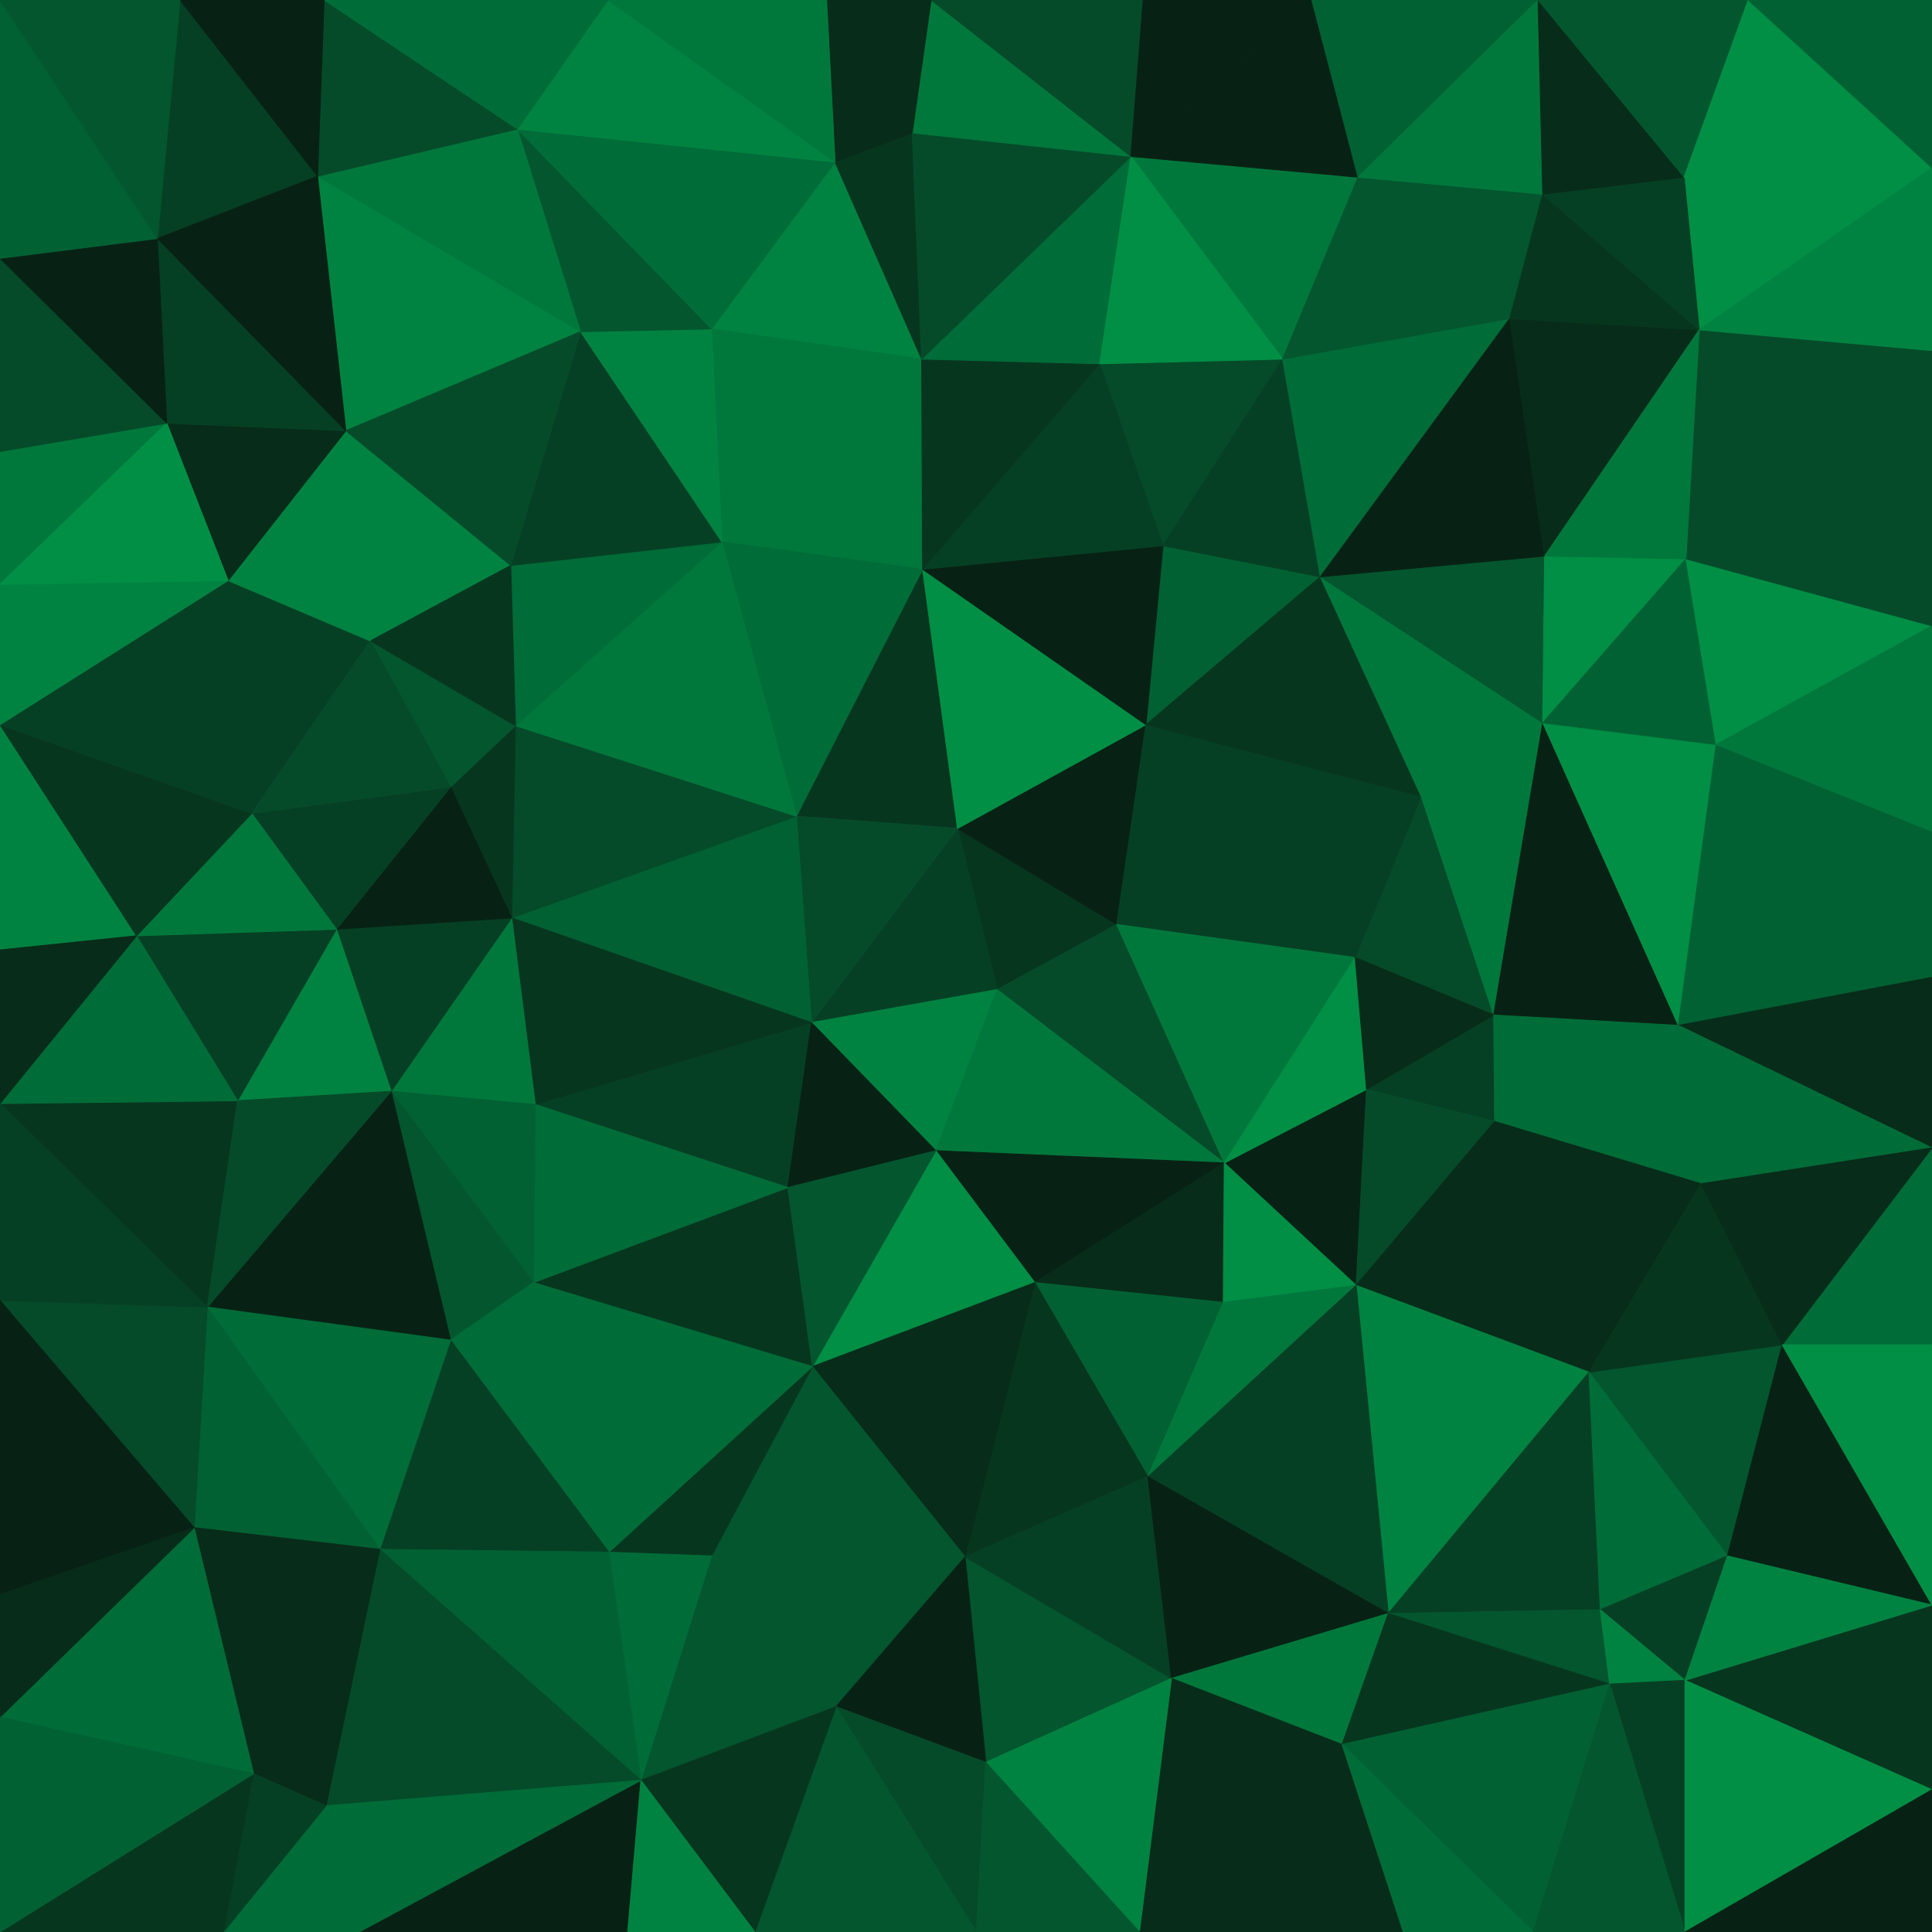 <svg id="visual" viewBox="0 0 2048 2048" width="2048" height="2048" xmlns="http://www.w3.org/2000/svg" xmlns:xlink="http://www.w3.org/1999/xlink" version="1.1"><g stroke-width="1" stroke-linejoin="bevel"><path d="M1057 1049L1183.8 980L1015 878.2Z" fill="#07361f" stroke="#07361f"></path><path d="M1183.8 980L1214.8 768.2L1015 878.2Z" fill="#072214" stroke="#072214"></path><path d="M978 603.4L844.2 865.2L1015 878.2Z" fill="#07361f" stroke="#07361f"></path><path d="M1015 878.2L860.2 1084L1057 1049Z" fill="#064024" stroke="#064024"></path><path d="M844.2 865.2L860.2 1084L1015 878.2Z" fill="#054b29" stroke="#054b29"></path><path d="M860.2 1084L992 1219.8L1057 1049Z" fill="#008341" stroke="#008341"></path><path d="M1057 1049L1297.8 1232.8L1183.8 980Z" fill="#054b29" stroke="#054b29"></path><path d="M992 1219.8L1297.8 1232.8L1057 1049Z" fill="#00783c" stroke="#00783c"></path><path d="M1183.8 980L1436.6 1015L1214.8 768.2Z" fill="#064024" stroke="#064024"></path><path d="M1297.8 1232.8L1436.6 1015L1183.8 980Z" fill="#00783c" stroke="#00783c"></path><path d="M1214.8 768.2L978 603.4L1015 878.2Z" fill="#008f45" stroke="#008f45"></path><path d="M567.4 1170.8L835.2 1258.8L860.2 1084Z" fill="#064024" stroke="#064024"></path><path d="M860.2 1084L835.2 1258.8L992 1219.8Z" fill="#072214" stroke="#072214"></path><path d="M992 1219.8L1097 1359.6L1297.8 1232.8Z" fill="#072214" stroke="#072214"></path><path d="M1399.6 611.4L1232.8 578.4L1214.8 768.2Z" fill="#016133" stroke="#016133"></path><path d="M1214.8 768.2L1232.8 578.4L978 603.4Z" fill="#072214" stroke="#072214"></path><path d="M861.2 1448.6L1097 1359.6L992 1219.8Z" fill="#008f45" stroke="#008f45"></path><path d="M1437.6 1362.6L1448.6 1154.8L1297.8 1232.8Z" fill="#072214" stroke="#072214"></path><path d="M1297.8 1232.8L1448.6 1154.8L1436.6 1015Z" fill="#008f45" stroke="#008f45"></path><path d="M1583.4 1076L1506.6 844.2L1436.6 1015Z" fill="#054b29" stroke="#054b29"></path><path d="M1436.6 1015L1506.6 844.2L1214.8 768.2Z" fill="#064024" stroke="#064024"></path><path d="M1506.6 844.2L1399.6 611.4L1214.8 768.2Z" fill="#07361f" stroke="#07361f"></path><path d="M1097 1359.6L1296.8 1380.6L1297.8 1232.8Z" fill="#072c19" stroke="#072c19"></path><path d="M977 380.6L765.2 574.4L978 603.4Z" fill="#00783c" stroke="#00783c"></path><path d="M978 603.4L765.2 574.4L844.2 865.2Z" fill="#006c38" stroke="#006c38"></path><path d="M844.2 865.2L542.4 973L860.2 1084Z" fill="#016133" stroke="#016133"></path><path d="M1584.4 1188.8L1583.4 1076L1448.6 1154.8Z" fill="#064024" stroke="#064024"></path><path d="M1448.6 1154.8L1583.4 1076L1436.6 1015Z" fill="#072c19" stroke="#072c19"></path><path d="M1296.8 1380.6L1437.6 1362.6L1297.8 1232.8Z" fill="#008f45" stroke="#008f45"></path><path d="M546.4 769.2L542.4 973L844.2 865.2Z" fill="#054b29" stroke="#054b29"></path><path d="M565.4 1359.6L861.2 1448.6L835.2 1258.8Z" fill="#07361f" stroke="#07361f"></path><path d="M835.2 1258.8L861.2 1448.6L992 1219.8Z" fill="#03562e" stroke="#03562e"></path><path d="M1097 1359.6L1216.8 1565.4L1296.8 1380.6Z" fill="#016133" stroke="#016133"></path><path d="M1296.8 1380.6L1216.8 1565.4L1437.6 1362.6Z" fill="#00783c" stroke="#00783c"></path><path d="M1437.6 1362.6L1584.4 1188.8L1448.6 1154.8Z" fill="#054b29" stroke="#054b29"></path><path d="M542.4 973L567.4 1170.8L860.2 1084Z" fill="#07361f" stroke="#07361f"></path><path d="M765.2 574.4L546.4 769.2L844.2 865.2Z" fill="#00783c" stroke="#00783c"></path><path d="M1359.6 380.6L1165.8 385.6L1232.8 578.4Z" fill="#054b29" stroke="#054b29"></path><path d="M1232.8 578.4L1165.8 385.6L978 603.4Z" fill="#064024" stroke="#064024"></path><path d="M1506.6 844.2L1635.4 766.2L1399.6 611.4Z" fill="#00783c" stroke="#00783c"></path><path d="M1399.6 611.4L1359.6 380.6L1232.8 578.4Z" fill="#064024" stroke="#064024"></path><path d="M1583.4 1076L1635.4 766.2L1506.6 844.2Z" fill="#00783c" stroke="#00783c"></path><path d="M1779.2 1087L1635.4 766.2L1583.4 1076Z" fill="#072214" stroke="#072214"></path><path d="M1165.8 385.6L977 380.6L978 603.4Z" fill="#07361f" stroke="#07361f"></path><path d="M765.2 574.4L541.4 599.4L546.4 769.2Z" fill="#006c38" stroke="#006c38"></path><path d="M546.4 769.2L477.6 834.2L542.4 973Z" fill="#07361f" stroke="#07361f"></path><path d="M542.4 973L414.6 1156.8L567.4 1170.8Z" fill="#00783c" stroke="#00783c"></path><path d="M1023 1650.4L1216.8 1565.4L1097 1359.6Z" fill="#07361f" stroke="#07361f"></path><path d="M1600.4 337.6L1359.6 380.6L1399.6 611.4Z" fill="#006c38" stroke="#006c38"></path><path d="M885.2 171.8L754.2 348.6L977 380.6Z" fill="#008341" stroke="#008341"></path><path d="M615.4 351.6L541.4 599.4L765.2 574.4Z" fill="#064024" stroke="#064024"></path><path d="M546.4 769.2L392.6 679.4L477.6 834.2Z" fill="#03562e" stroke="#03562e"></path><path d="M1635.4 766.2L1637.4 589.4L1399.6 611.4Z" fill="#03562e" stroke="#03562e"></path><path d="M567.4 1170.8L565.4 1359.6L835.2 1258.8Z" fill="#006c38" stroke="#006c38"></path><path d="M861.2 1448.6L1023 1650.4L1097 1359.6Z" fill="#072c19" stroke="#072c19"></path><path d="M414.6 1156.8L565.4 1359.6L567.4 1170.8Z" fill="#016133" stroke="#016133"></path><path d="M977 380.6L754.2 348.6L765.2 574.4Z" fill="#00783c" stroke="#00783c"></path><path d="M1198.8 165.8L977 380.6L1165.8 385.6Z" fill="#006c38" stroke="#006c38"></path><path d="M754.2 1649.4L1023 1650.4L861.2 1448.6Z" fill="#03562e" stroke="#03562e"></path><path d="M356.6 985L414.6 1156.8L542.4 973Z" fill="#064024" stroke="#064024"></path><path d="M1803.2 1254.8L1779.2 1087L1584.4 1188.8Z" fill="#006c38" stroke="#006c38"></path><path d="M1584.4 1188.8L1779.2 1087L1583.4 1076Z" fill="#006c38" stroke="#006c38"></path><path d="M1635.4 766.2L1787.2 592.4L1637.4 589.4Z" fill="#008f45" stroke="#008f45"></path><path d="M1803.2 1254.8L1584.4 1188.8L1684.4 1454.6Z" fill="#072c19" stroke="#072c19"></path><path d="M477.6 834.2L356.6 985L542.4 973Z" fill="#072214" stroke="#072214"></path><path d="M266.8 862.2L356.6 985L477.6 834.2Z" fill="#064024" stroke="#064024"></path><path d="M366.6 456.6L392.6 679.4L541.4 599.4Z" fill="#008341" stroke="#008341"></path><path d="M541.4 599.4L392.6 679.4L546.4 769.2Z" fill="#07361f" stroke="#07361f"></path><path d="M1779.2 1087L1819.2 789.2L1635.4 766.2Z" fill="#008f45" stroke="#008f45"></path><path d="M754.2 348.6L615.4 351.6L765.2 574.4Z" fill="#008341" stroke="#008341"></path><path d="M414.6 1156.8L477.6 1420.6L565.4 1359.6Z" fill="#03562e" stroke="#03562e"></path><path d="M645.4 1645.4L754.2 1649.4L861.2 1448.6Z" fill="#07361f" stroke="#07361f"></path><path d="M219.8 1385.6L477.6 1420.6L414.6 1156.8Z" fill="#072214" stroke="#072214"></path><path d="M645.4 1645.4L861.2 1448.6L565.4 1359.6Z" fill="#006c38" stroke="#006c38"></path><path d="M1684.4 1454.6L1584.4 1188.8L1437.6 1362.6Z" fill="#072c19" stroke="#072c19"></path><path d="M1779.2 1087L2048 881.2L1819.2 789.2Z" fill="#016133" stroke="#016133"></path><path d="M1471.6 1710.4L1684.4 1454.6L1437.6 1362.6Z" fill="#008341" stroke="#008341"></path><path d="M1471.6 1710.4L1437.6 1362.6L1216.8 1565.4Z" fill="#064024" stroke="#064024"></path><path d="M1819.2 789.2L1787.2 592.4L1635.4 766.2Z" fill="#016133" stroke="#016133"></path><path d="M1637.4 589.4L1600.4 337.6L1399.6 611.4Z" fill="#072214" stroke="#072214"></path><path d="M1439.6 187.8L1198.8 165.8L1359.6 380.6Z" fill="#00783c" stroke="#00783c"></path><path d="M1359.6 380.6L1198.8 165.8L1165.8 385.6Z" fill="#008f45" stroke="#008f45"></path><path d="M754.2 348.6L548.4 136.8L615.4 351.6Z" fill="#03562e" stroke="#03562e"></path><path d="M1801.2 349.6L1600.4 337.6L1637.4 589.4Z" fill="#072c19" stroke="#072c19"></path><path d="M967 140.8L885.2 171.8L977 380.6Z" fill="#07361f" stroke="#07361f"></path><path d="M1198.8 165.8L967 140.8L977 380.6Z" fill="#054b29" stroke="#054b29"></path><path d="M477.6 1420.6L645.4 1645.4L565.4 1359.6Z" fill="#006c38" stroke="#006c38"></path><path d="M241.8 615.4L266.8 862.2L392.6 679.4Z" fill="#064024" stroke="#064024"></path><path d="M392.6 679.4L266.8 862.2L477.6 834.2Z" fill="#054b29" stroke="#054b29"></path><path d="M356.6 985L251.8 1166.8L414.6 1156.8Z" fill="#008341" stroke="#008341"></path><path d="M1600.4 337.6L1439.6 187.8L1359.6 380.6Z" fill="#03562e" stroke="#03562e"></path><path d="M1198.8 165.8L987 0L967 140.8Z" fill="#00783c" stroke="#00783c"></path><path d="M1045 1868.2L1241.8 1779.2L1023 1650.4Z" fill="#03562e" stroke="#03562e"></path><path d="M1023 1650.4L1241.8 1779.2L1216.8 1565.4Z" fill="#064024" stroke="#064024"></path><path d="M886.2 1809.2L1023 1650.4L754.2 1649.4Z" fill="#03562e" stroke="#03562e"></path><path d="M1241.8 1779.2L1471.6 1710.4L1216.8 1565.4Z" fill="#072214" stroke="#072214"></path><path d="M144.8 992L251.8 1166.8L356.6 985Z" fill="#064024" stroke="#064024"></path><path d="M477.6 1420.6L402.6 1642.4L645.4 1645.4Z" fill="#064024" stroke="#064024"></path><path d="M336.6 186.8L366.6 456.6L615.4 351.6Z" fill="#008341" stroke="#008341"></path><path d="M615.4 351.6L366.6 456.6L541.4 599.4Z" fill="#054b29" stroke="#054b29"></path><path d="M679.4 1887.2L886.2 1809.2L754.2 1649.4Z" fill="#03562e" stroke="#03562e"></path><path d="M366.6 456.6L241.8 615.4L392.6 679.4Z" fill="#008341" stroke="#008341"></path><path d="M266.8 862.2L144.8 992L356.6 985Z" fill="#00783c" stroke="#00783c"></path><path d="M886.2 1809.2L1045 1868.2L1023 1650.4Z" fill="#072214" stroke="#072214"></path><path d="M1241.8 1779.2L1422.6 1849.2L1471.6 1710.4Z" fill="#00783c" stroke="#00783c"></path><path d="M1600.4 337.6L1635.4 205.8L1439.6 187.8Z" fill="#03562e" stroke="#03562e"></path><path d="M1211.8 0L987 0L1198.8 165.8Z" fill="#054b29" stroke="#054b29"></path><path d="M1801.2 349.6L1635.4 205.8L1600.4 337.6Z" fill="#07361f" stroke="#07361f"></path><path d="M1831.2 1649.4L1889.2 1425.6L1684.4 1454.6Z" fill="#03562e" stroke="#03562e"></path><path d="M1684.4 1454.6L1889.2 1425.6L1803.2 1254.8Z" fill="#07361f" stroke="#07361f"></path><path d="M2048 1036L2048 881.2L1779.2 1087Z" fill="#016133" stroke="#016133"></path><path d="M2048 371.6L1801.2 349.6L1787.2 592.4Z" fill="#054b29" stroke="#054b29"></path><path d="M1787.2 592.4L1801.2 349.6L1637.4 589.4Z" fill="#00783c" stroke="#00783c"></path><path d="M2048 663.4L1787.2 592.4L1819.2 789.2Z" fill="#008f45" stroke="#008f45"></path><path d="M0 1007L144.8 992L0 768.2Z" fill="#008341" stroke="#008341"></path><path d="M967 140.8L876.2 0L885.2 171.8Z" fill="#072c19" stroke="#072c19"></path><path d="M885.2 171.8L548.4 136.8L754.2 348.6Z" fill="#006c38" stroke="#006c38"></path><path d="M1211.8 0L1198.8 165.8L1390.6 0Z" fill="#072214" stroke="#072214"></path><path d="M1207.8 2048L1422.6 1849.2L1241.8 1779.2Z" fill="#072c19" stroke="#072c19"></path><path d="M1471.6 1710.4L1696.4 1706.4L1684.4 1454.6Z" fill="#064024" stroke="#064024"></path><path d="M1390.6 0L1198.8 165.8L1439.6 187.8Z" fill="#072214" stroke="#072214"></path><path d="M2048 1036L1779.2 1087L2048 1216.8Z" fill="#072c19" stroke="#072c19"></path><path d="M2048 1216.8L1779.2 1087L1803.2 1254.8Z" fill="#006c38" stroke="#006c38"></path><path d="M0 1169.8L219.8 1385.6L251.8 1166.8Z" fill="#07361f" stroke="#07361f"></path><path d="M251.8 1166.8L219.8 1385.6L414.6 1156.8Z" fill="#054b29" stroke="#054b29"></path><path d="M645.4 1645.4L679.4 1887.2L754.2 1649.4Z" fill="#006c38" stroke="#006c38"></path><path d="M1706.4 1785.2L1696.4 1706.4L1471.6 1710.4Z" fill="#03562e" stroke="#03562e"></path><path d="M219.8 1385.6L402.6 1642.4L477.6 1420.6Z" fill="#006c38" stroke="#006c38"></path><path d="M886.2 1809.2L1035 2048L1045 1868.2Z" fill="#054b29" stroke="#054b29"></path><path d="M987 0L876.2 0L967 140.8Z" fill="#072c19" stroke="#072c19"></path><path d="M644.4 0L548.4 136.8L885.2 171.8Z" fill="#008341" stroke="#008341"></path><path d="M366.6 456.6L176.8 448.6L241.8 615.4Z" fill="#072c19" stroke="#072c19"></path><path d="M2048 1425.6L2048 1216.8L1889.2 1425.6Z" fill="#006c38" stroke="#006c38"></path><path d="M1889.2 1425.6L2048 1216.8L1803.2 1254.8Z" fill="#072c19" stroke="#072c19"></path><path d="M1630.4 0L1390.6 0L1439.6 187.8Z" fill="#016133" stroke="#016133"></path><path d="M2048 881.2L2048 663.4L1819.2 789.2Z" fill="#00783c" stroke="#00783c"></path><path d="M402.6 1642.4L679.4 1887.2L645.4 1645.4Z" fill="#016133" stroke="#016133"></path><path d="M1045 1868.2L1207.8 2048L1241.8 1779.2Z" fill="#008341" stroke="#008341"></path><path d="M1696.4 1706.4L1831.2 1649.4L1684.4 1454.6Z" fill="#006c38" stroke="#006c38"></path><path d="M1786.2 1781.2L1831.2 1649.4L1696.4 1706.4Z" fill="#064024" stroke="#064024"></path><path d="M2048 177.8L1785.2 187.8L1801.2 349.6Z" fill="#008f45" stroke="#008f45"></path><path d="M1801.2 349.6L1785.2 187.8L1635.4 205.8Z" fill="#064024" stroke="#064024"></path><path d="M1635.4 205.8L1630.4 0L1439.6 187.8Z" fill="#00783c" stroke="#00783c"></path><path d="M166.8 252.8L176.8 448.6L366.6 456.6Z" fill="#064024" stroke="#064024"></path><path d="M0 768.2L144.8 992L266.8 862.2Z" fill="#07361f" stroke="#07361f"></path><path d="M1422.6 1849.2L1706.4 1785.2L1471.6 1710.4Z" fill="#07361f" stroke="#07361f"></path><path d="M876.2 0L644.4 0L885.2 171.8Z" fill="#00783c" stroke="#00783c"></path><path d="M548.4 136.8L336.6 186.8L615.4 351.6Z" fill="#00783c" stroke="#00783c"></path><path d="M343.6 0L336.6 186.8L548.4 136.8Z" fill="#054b29" stroke="#054b29"></path><path d="M2048 1701.4L1889.2 1425.6L1831.2 1649.4Z" fill="#072214" stroke="#072214"></path><path d="M2048 1701.4L2048 1425.6L1889.2 1425.6Z" fill="#008f45" stroke="#008f45"></path><path d="M1706.4 1785.2L1786.2 1781.2L1696.4 1706.4Z" fill="#008341" stroke="#008341"></path><path d="M1786.2 2048L1786.2 1781.2L1706.4 1785.2Z" fill="#064024" stroke="#064024"></path><path d="M144.8 992L0 1169.8L251.8 1166.8Z" fill="#006c38" stroke="#006c38"></path><path d="M0 768.2L266.8 862.2L241.8 615.4Z" fill="#064024" stroke="#064024"></path><path d="M1785.2 187.8L1630.4 0L1635.4 205.8Z" fill="#072c19" stroke="#072c19"></path><path d="M800.2 2048L1035 2048L886.2 1809.2Z" fill="#03562e" stroke="#03562e"></path><path d="M1422.6 1849.2L1625.4 2048L1706.4 1785.2Z" fill="#016133" stroke="#016133"></path><path d="M0 619.4L0 768.2L241.8 615.4Z" fill="#008341" stroke="#008341"></path><path d="M1035 2048L1207.8 2048L1045 1868.2Z" fill="#03562e" stroke="#03562e"></path><path d="M380.6 2048L665.4 2048L679.4 1887.2Z" fill="#072214" stroke="#072214"></path><path d="M219.8 1385.6L205.8 1619.4L402.6 1642.4Z" fill="#016133" stroke="#016133"></path><path d="M0 1378.6L205.8 1619.4L219.8 1385.6Z" fill="#054b29" stroke="#054b29"></path><path d="M0 1007L0 1169.8L144.8 992Z" fill="#072c19" stroke="#072c19"></path><path d="M2048 663.4L2048 371.6L1787.2 592.4Z" fill="#054b29" stroke="#054b29"></path><path d="M1785.2 187.8L1853.2 0L1630.4 0Z" fill="#03562e" stroke="#03562e"></path><path d="M679.4 1887.2L800.2 2048L886.2 1809.2Z" fill="#07361f" stroke="#07361f"></path><path d="M665.4 2048L800.2 2048L679.4 1887.2Z" fill="#008341" stroke="#008341"></path><path d="M0 478.6L0 619.4L176.8 448.6Z" fill="#00783c" stroke="#00783c"></path><path d="M176.8 448.6L0 619.4L241.8 615.4Z" fill="#008f45" stroke="#008f45"></path><path d="M190.8 0L166.8 252.8L336.6 186.8Z" fill="#064024" stroke="#064024"></path><path d="M336.6 186.8L166.8 252.8L366.6 456.6Z" fill="#072214" stroke="#072214"></path><path d="M0 1169.8L0 1378.6L219.8 1385.6Z" fill="#064024" stroke="#064024"></path><path d="M1207.8 2048L1487.6 2048L1422.6 1849.2Z" fill="#072c19" stroke="#072c19"></path><path d="M345.6 1914.2L679.4 1887.2L402.6 1642.4Z" fill="#054b29" stroke="#054b29"></path><path d="M0 273.8L0 478.6L176.8 448.6Z" fill="#054b29" stroke="#054b29"></path><path d="M644.4 0L343.6 0L548.4 136.8Z" fill="#006c38" stroke="#006c38"></path><path d="M166.8 252.8L0 273.8L176.8 448.6Z" fill="#072214" stroke="#072214"></path><path d="M268.8 1880.2L402.6 1642.4L205.8 1619.4Z" fill="#072c19" stroke="#072c19"></path><path d="M268.8 1880.2L345.6 1914.2L402.6 1642.4Z" fill="#072c19" stroke="#072c19"></path><path d="M2048 1897.2L2048 1701.4L1786.2 1781.2Z" fill="#07361f" stroke="#07361f"></path><path d="M1786.2 1781.2L2048 1701.4L1831.2 1649.4Z" fill="#008341" stroke="#008341"></path><path d="M2048 177.8L1853.2 0L1785.2 187.8Z" fill="#008f45" stroke="#008f45"></path><path d="M1487.6 2048L1625.4 2048L1422.6 1849.2Z" fill="#006c38" stroke="#006c38"></path><path d="M2048 371.6L2048 177.8L1801.2 349.6Z" fill="#008341" stroke="#008341"></path><path d="M0 1820.2L268.8 1880.2L205.8 1619.4Z" fill="#006c38" stroke="#006c38"></path><path d="M0 0L0 273.8L166.8 252.8Z" fill="#016133" stroke="#016133"></path><path d="M1625.4 2048L1786.2 2048L1706.4 1785.2Z" fill="#03562e" stroke="#03562e"></path><path d="M236.8 2048L380.6 2048L345.6 1914.2Z" fill="#006c38" stroke="#006c38"></path><path d="M345.6 1914.2L380.6 2048L679.4 1887.2Z" fill="#006c38" stroke="#006c38"></path><path d="M343.6 0L190.8 0L336.6 186.8Z" fill="#072214" stroke="#072214"></path><path d="M0 1378.6L0 1690.4L205.8 1619.4Z" fill="#072214" stroke="#072214"></path><path d="M268.8 1880.2L236.8 2048L345.6 1914.2Z" fill="#064024" stroke="#064024"></path><path d="M1786.2 2048L2048 1897.2L1786.2 1781.2Z" fill="#008f45" stroke="#008f45"></path><path d="M2048 177.8L2048 0L1853.2 0Z" fill="#016133" stroke="#016133"></path><path d="M0 2048L236.8 2048L268.8 1880.2Z" fill="#07361f" stroke="#07361f"></path><path d="M0 1690.4L0 1820.2L205.8 1619.4Z" fill="#072c19" stroke="#072c19"></path><path d="M190.8 0L0 0L166.8 252.8Z" fill="#03562e" stroke="#03562e"></path><path d="M1786.2 2048L2048 2048L2048 1897.2Z" fill="#072214" stroke="#072214"></path><path d="M0 1820.2L0 2048L268.8 1880.2Z" fill="#016133" stroke="#016133"></path></g></svg>